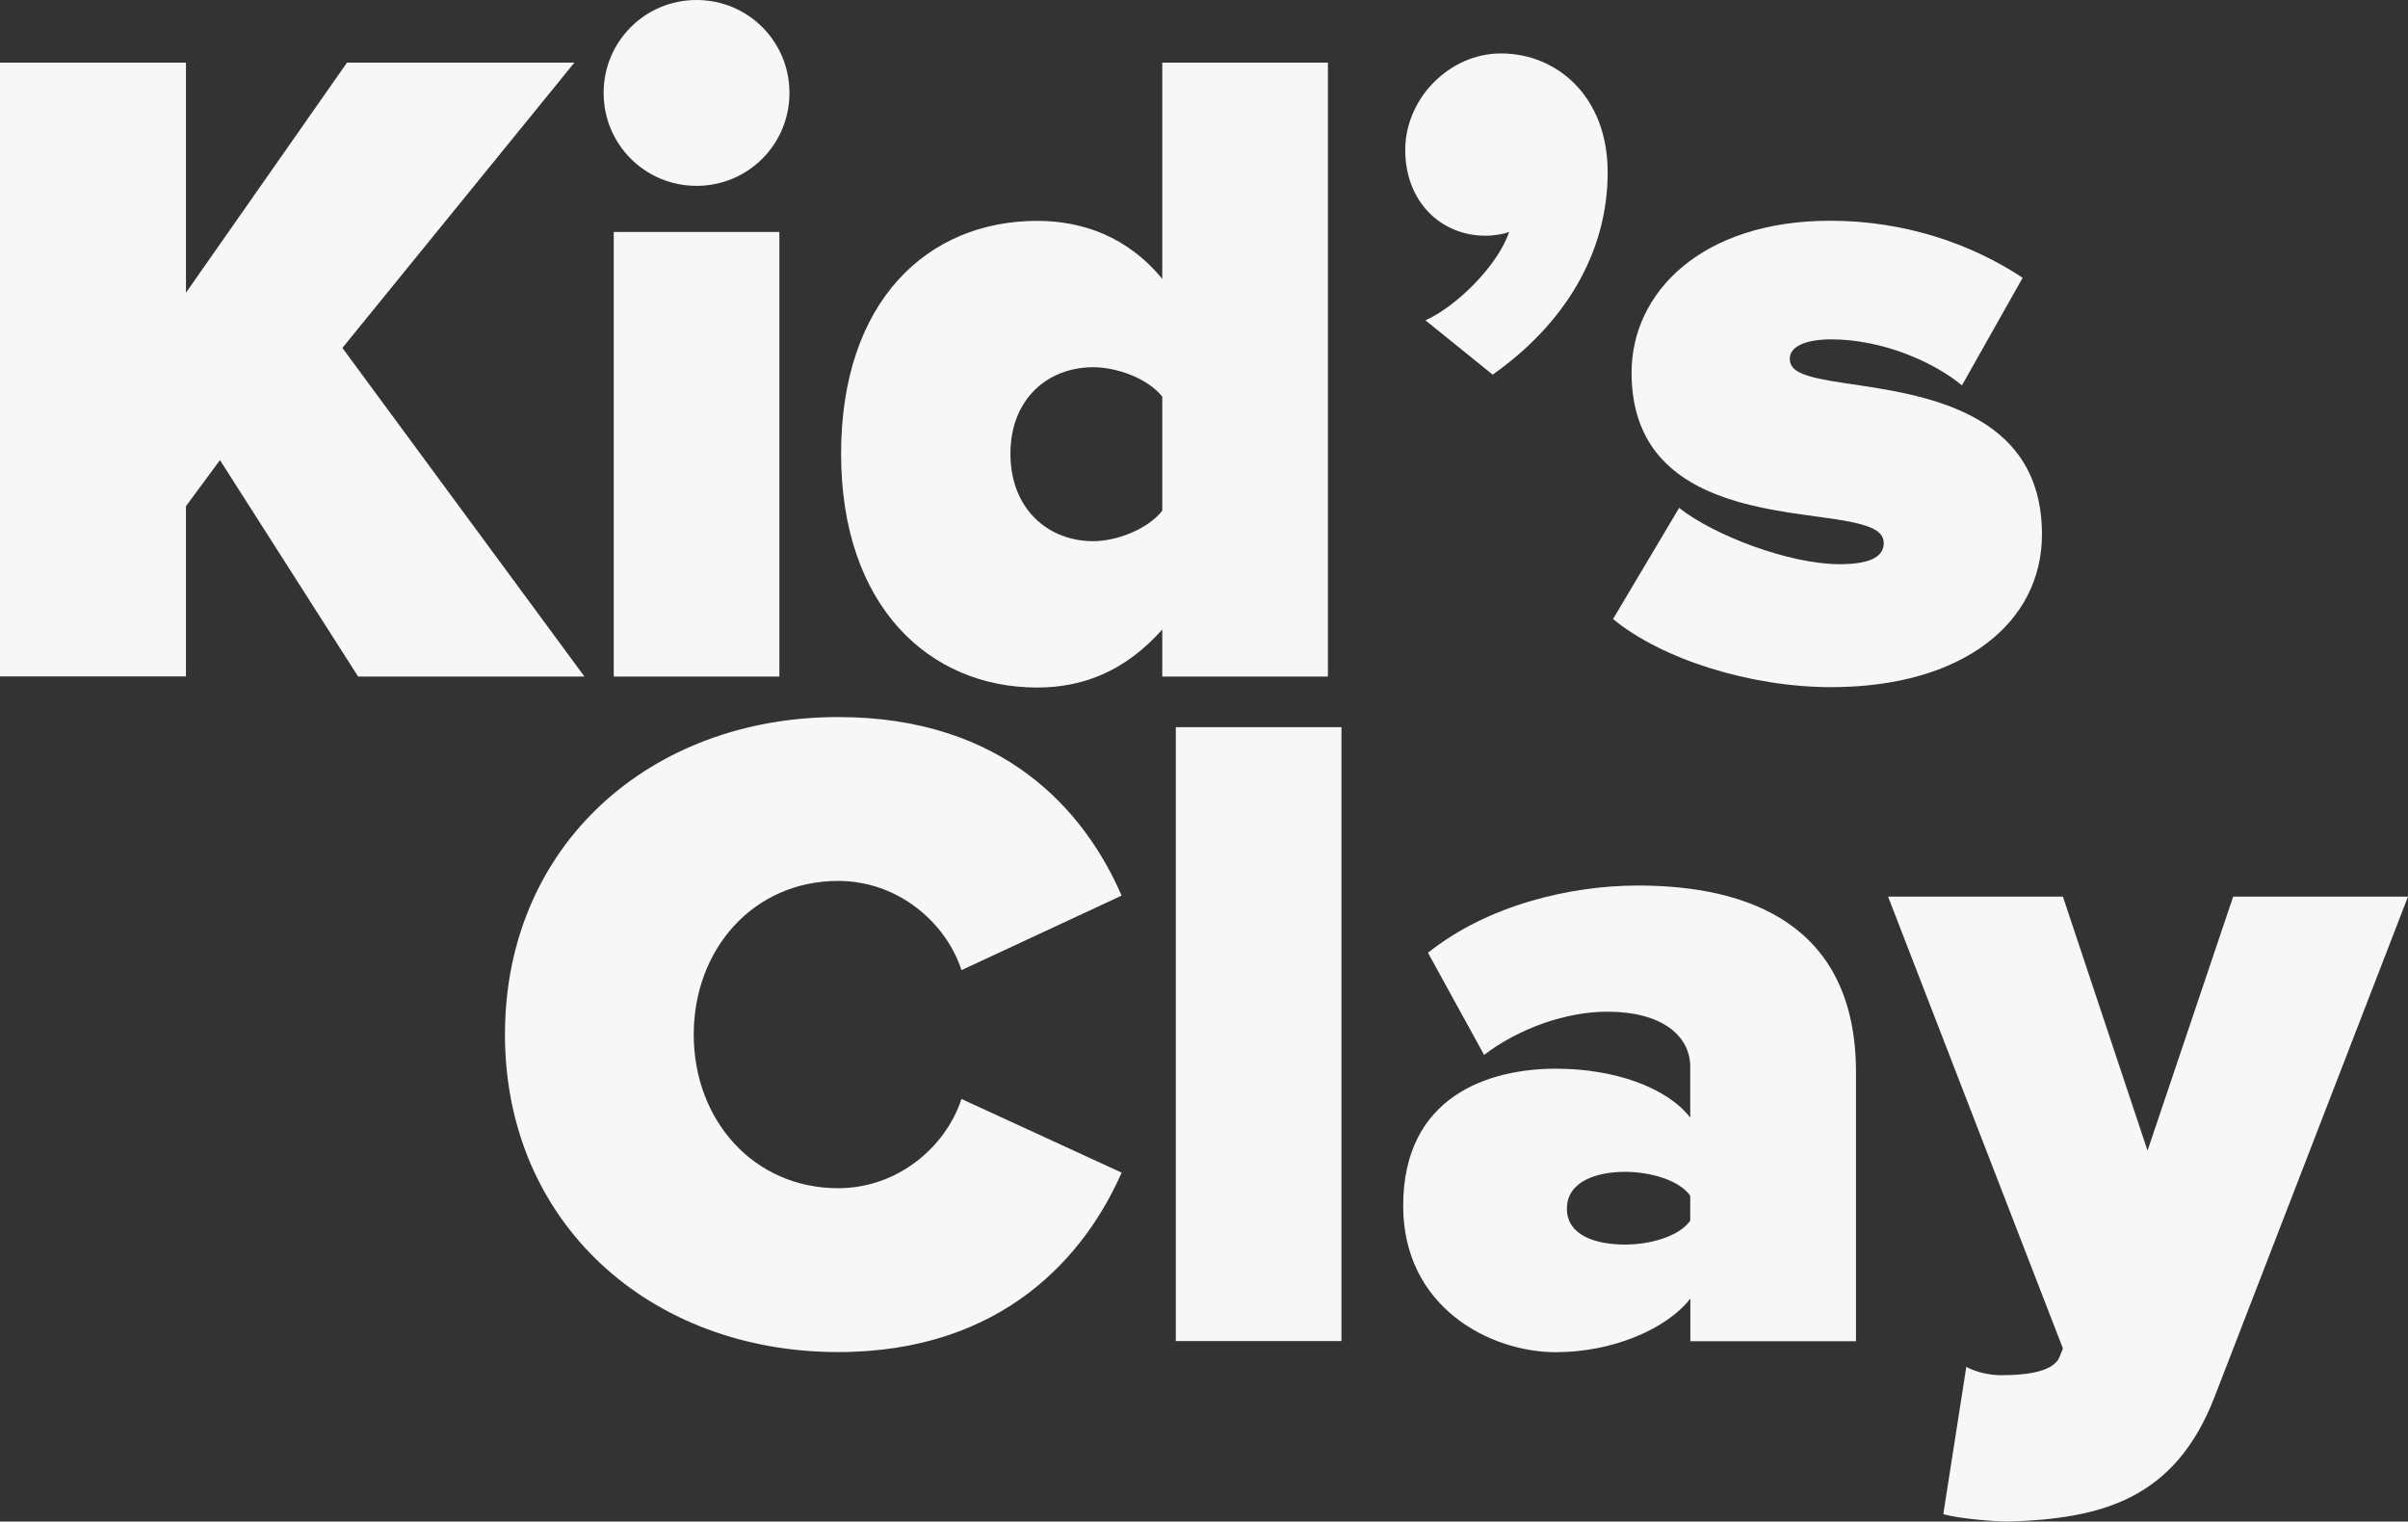 <?xml version="1.0" encoding="UTF-8"?><svg id="Layer_2" xmlns="http://www.w3.org/2000/svg" viewBox="0 0 188.41 119.04"><rect x="0" y="0" width="188.41" height="119.04" fill="#333333" stroke="none"/><defs><style>.cls-1{fill:#f7f7f7;}</style></defs><g id="Layer_1-2"><g id="Kids_Clay"><path class="cls-1" d="M17.21,36l-2.66,3.6v13.32H0V4.9h14.55v18L27.15,4.9h17.79l-18.15,22.32,18.94,25.71h-17.71l-10.8-16.92Z"/><path class="cls-1" d="M47.23,7.27c0-4.03,3.24-7.27,7.27-7.27s7.27,3.24,7.27,7.27-3.24,7.27-7.27,7.27-7.27-3.24-7.27-7.27ZM48.02,18.15h12.96v34.78h-12.96V18.15Z"/><path class="cls-1" d="M90.94,49.25c-2.95,3.31-6.26,4.54-9.79,4.54-8.42,0-15.34-6.34-15.34-18.29s6.77-18.22,15.34-18.22c3.53,0,7.06,1.22,9.79,4.54V4.9h12.96v48.03h-12.96v-3.67ZM90.94,31.03c-1.22-1.51-3.67-2.3-5.4-2.3-3.53,0-6.48,2.45-6.48,6.77s2.95,6.84,6.48,6.84c1.73,0,4.18-.86,5.4-2.38v-8.93Z"/><path class="cls-1" d="M111.53,25.06c2.3-1.01,5.62-4.18,6.55-6.91-.36.14-1.08.29-1.87.29-3.46,0-6.26-2.66-6.26-6.7s3.46-7.56,7.49-7.56c4.39,0,8.35,3.38,8.35,9.29,0,6.34-3.38,11.88-9,15.84l-5.26-4.25Z"/><path class="cls-1" d="M131.4,39.75c2.74,2.16,8.64,4.39,12.53,4.39,2.66,0,3.46-.72,3.46-1.66,0-1.15-1.58-1.58-4.9-2.02-5.83-.79-14.83-1.87-14.83-11.31,0-6.26,5.47-11.88,15.55-11.88,5.83,0,11.02,1.8,15.05,4.46l-4.75,8.42c-2.16-1.8-6.19-3.6-10.23-3.6-1.87,0-3.24.5-3.24,1.51s1.01,1.44,4.46,1.94c5.83.86,15.27,2.09,15.27,11.81,0,6.91-6.19,11.95-16.49,11.95-6.41,0-13.32-2.23-17.07-5.33l5.18-8.71Z"/><path class="cls-1" d="M39.51,80.94c0-14.83,11.38-24.84,26.07-24.84,12.96,0,19.3,7.34,22.18,13.97l-12.53,5.83c-1.22-3.74-4.97-6.98-9.65-6.98-6.62,0-11.3,5.33-11.3,12.02s4.68,12.02,11.3,12.02c4.68,0,8.42-3.24,9.65-6.98l12.53,5.76c-2.81,6.41-9.22,14.04-22.18,14.04-14.69,0-26.07-10.08-26.07-24.84Z"/><path class="cls-1" d="M92,56.89h12.96v48.03h-12.96v-48.03Z"/><path class="cls-1" d="M132.25,101.61c-1.94,2.45-6.19,4.18-10.51,4.18-5.18,0-11.95-3.53-11.95-11.45,0-8.64,6.77-10.73,11.95-10.73,4.54,0,8.64,1.44,10.51,3.82v-3.96c0-2.45-2.23-4.32-6.48-4.32-3.24,0-6.91,1.3-9.65,3.38l-4.39-7.99c4.68-3.74,11.16-5.26,16.42-5.26,8.64,0,17.07,3.02,17.07,14.62v21.03h-12.96v-3.31ZM132.25,93.55c-.86-1.22-3.1-1.87-5.11-1.87-2.16,0-4.54.72-4.54,2.88s2.38,2.81,4.54,2.81c2.02,0,4.25-.65,5.11-1.87v-1.94Z"/><path class="cls-1" d="M156.58,107.59c2.52,0,4.1-.43,4.54-1.37l.29-.72-13.68-35.35h13.68l6.62,19.87,6.7-19.87h13.68l-15.12,39.1c-3.1,8.06-8.86,9.58-16.2,9.79-.94,0-3.82-.22-5.04-.58l1.8-11.52c.79.43,1.87.65,2.74.65Z"/></g></g></svg>